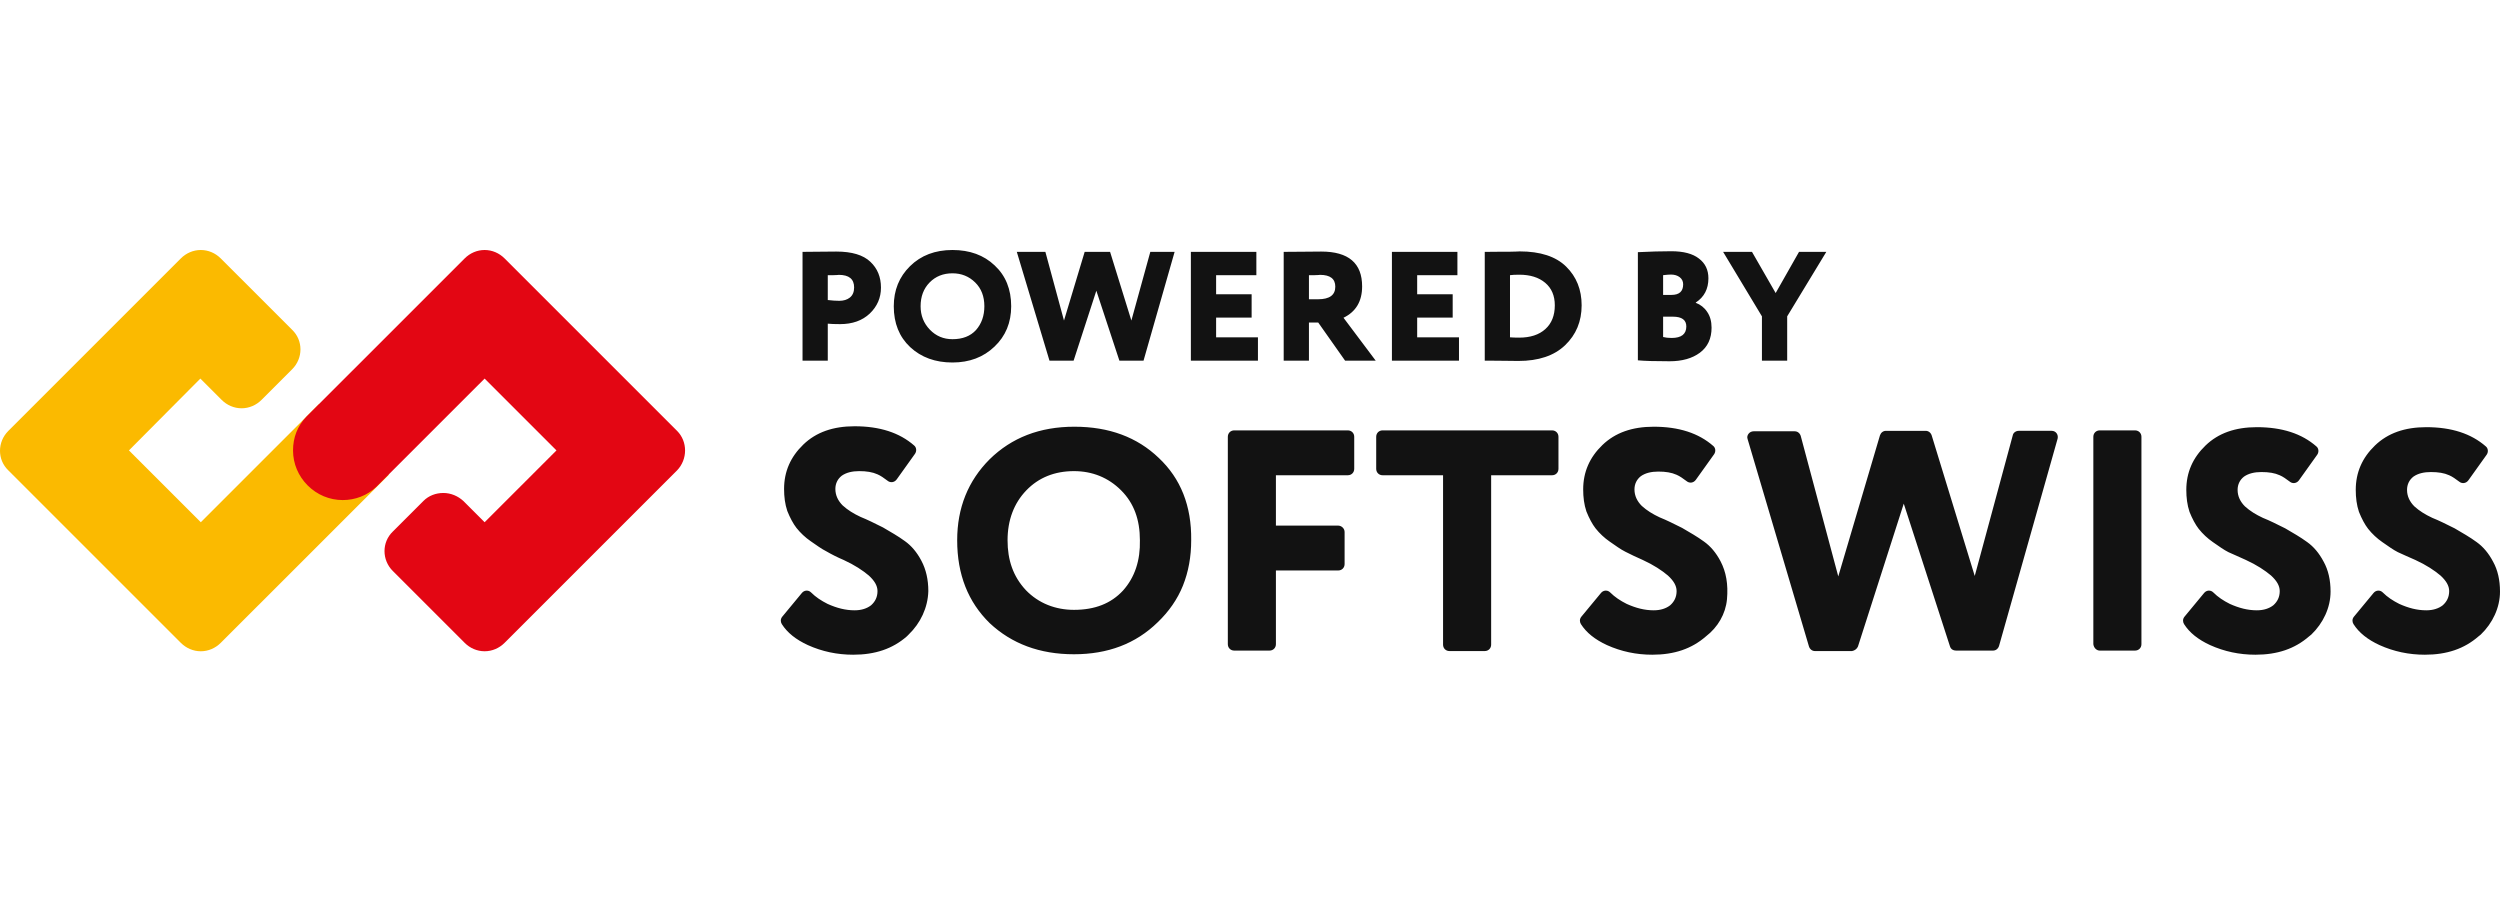 <svg width="220" height="80" viewBox="0 0 220 80" fill="none" xmlns="http://www.w3.org/2000/svg">
<path d="M101.964 40.29C100.069 38.477 97.611 37.551 94.549 37.551C91.486 37.551 89.028 38.518 87.093 40.411C85.199 42.305 84.232 44.682 84.232 47.543C84.232 50.564 85.199 52.981 87.093 54.835C89.028 56.648 91.486 57.575 94.508 57.575C97.49 57.575 99.949 56.648 101.883 54.754C102.85 53.828 103.616 52.74 104.1 51.531C104.583 50.323 104.825 48.993 104.825 47.543C104.865 44.521 103.898 42.103 101.964 40.29ZM98.82 51.974C97.772 53.103 96.362 53.667 94.508 53.667C92.896 53.667 91.405 53.102 90.277 51.934C89.148 50.725 88.665 49.275 88.665 47.543C88.665 45.77 89.229 44.279 90.317 43.151C91.405 42.023 92.816 41.459 94.508 41.459C96.12 41.459 97.531 42.023 98.659 43.151C99.788 44.279 100.311 45.73 100.311 47.543C100.352 49.315 99.868 50.806 98.82 51.974ZM117.761 46.254H112.28V41.822H118.607C118.93 41.822 119.172 41.58 119.172 41.258V38.437C119.172 38.115 118.93 37.873 118.607 37.873H108.613C108.291 37.873 108.049 38.115 108.049 38.438V56.689C108.049 57.011 108.291 57.252 108.613 57.252H111.716C112.039 57.252 112.28 57.011 112.28 56.689V50.202H117.761C118.084 50.202 118.325 49.96 118.325 49.638V46.818C118.325 46.495 118.043 46.254 117.761 46.254ZM126.989 41.822V56.729C126.989 57.051 127.231 57.293 127.554 57.293H130.657C130.979 57.293 131.221 57.051 131.221 56.729V41.822H136.581C136.903 41.822 137.145 41.58 137.145 41.258V38.437C137.145 38.115 136.903 37.873 136.581 37.873H121.67C121.347 37.873 121.106 38.115 121.106 38.438V41.258C121.106 41.58 121.347 41.822 121.67 41.822L126.989 41.822ZM144.559 49.275C145.526 49.718 146.251 50.202 146.775 50.645C147.259 51.088 147.541 51.531 147.541 52.015C147.541 52.538 147.339 52.941 146.976 53.264C146.614 53.546 146.13 53.707 145.526 53.707C144.72 53.707 143.954 53.506 143.148 53.143C142.584 52.861 142.101 52.539 141.697 52.136C141.456 51.894 141.093 51.934 140.891 52.176L139.158 54.271C138.997 54.472 138.997 54.714 139.118 54.916C139.602 55.681 140.368 56.286 141.415 56.769C142.665 57.333 143.995 57.615 145.405 57.615C147.339 57.615 148.871 57.091 150.12 56.003C151.168 55.198 151.853 54.029 151.974 52.74C152.095 51.41 151.893 50.323 151.41 49.396C151.007 48.63 150.523 48.066 149.959 47.663C149.354 47.22 148.709 46.858 148.024 46.455C147.299 46.092 146.654 45.77 146.05 45.528C145.445 45.246 144.922 44.924 144.478 44.521C144.075 44.118 143.833 43.635 143.833 43.07C143.833 42.587 144.035 42.184 144.397 41.902C144.8 41.62 145.324 41.499 145.929 41.499C146.574 41.499 147.098 41.58 147.541 41.781C147.823 41.902 148.105 42.103 148.428 42.345C148.669 42.547 149.032 42.506 149.233 42.224L150.845 39.968C151.007 39.726 150.966 39.404 150.765 39.243C149.475 38.115 147.742 37.551 145.526 37.551C143.632 37.551 142.141 38.075 141.012 39.162C139.884 40.25 139.32 41.539 139.32 43.07C139.32 43.755 139.4 44.4 139.602 45.004C139.844 45.609 140.126 46.132 140.408 46.495C140.765 46.944 141.186 47.337 141.657 47.663C142.181 48.026 142.624 48.349 143.027 48.55C143.511 48.792 143.995 49.033 144.559 49.275ZM163.501 56.89L167.531 44.32L171.601 56.89C171.682 57.132 171.883 57.252 172.125 57.252H175.389C175.631 57.252 175.832 57.092 175.913 56.85L181.071 38.599C181.152 38.236 180.91 37.913 180.547 37.913H177.646C177.404 37.913 177.162 38.075 177.122 38.316L173.777 50.685L169.989 38.316C169.908 38.075 169.707 37.914 169.465 37.914H165.959C165.717 37.914 165.516 38.075 165.435 38.316L161.768 50.725L158.463 38.357C158.383 38.115 158.181 37.954 157.94 37.954H154.312C153.95 37.954 153.668 38.316 153.789 38.639L159.189 56.89C159.269 57.132 159.471 57.293 159.713 57.293H162.977C163.219 57.252 163.42 57.092 163.501 56.89ZM184.779 57.252H187.881C188.204 57.252 188.446 57.011 188.446 56.689V38.437C188.446 38.115 188.204 37.873 187.881 37.873H184.779C184.456 37.873 184.214 38.115 184.214 38.438V56.689C184.254 57.011 184.496 57.252 184.779 57.252ZM197.634 49.275C198.601 49.718 199.326 50.202 199.851 50.645C200.334 51.088 200.616 51.531 200.616 52.015C200.616 52.538 200.415 52.941 200.052 53.264C199.69 53.546 199.206 53.707 198.601 53.707C197.795 53.707 197.03 53.506 196.224 53.143C195.659 52.861 195.176 52.539 194.773 52.136C194.531 51.894 194.168 51.934 193.967 52.176L192.234 54.271C192.073 54.472 192.073 54.714 192.194 54.916C192.677 55.681 193.443 56.286 194.491 56.769C195.74 57.333 197.07 57.615 198.48 57.615C200.415 57.615 201.946 57.091 203.196 56.003L203.397 55.842C204.445 54.835 205.09 53.465 205.09 52.055C205.09 51.048 204.888 50.162 204.485 49.436C204.082 48.671 203.599 48.107 203.034 47.704C202.43 47.26 201.785 46.898 201.1 46.495C200.374 46.132 199.73 45.81 199.125 45.568C198.521 45.286 197.997 44.964 197.554 44.561C197.15 44.158 196.909 43.675 196.909 43.111C196.909 42.627 197.11 42.224 197.473 41.942C197.876 41.66 198.4 41.54 199.004 41.54C199.649 41.54 200.173 41.62 200.616 41.822C200.898 41.942 201.181 42.144 201.503 42.386C201.744 42.587 202.107 42.547 202.309 42.265L203.921 40.008C204.082 39.767 204.042 39.444 203.84 39.283C202.551 38.155 200.818 37.591 198.601 37.591C196.707 37.591 195.216 38.115 194.088 39.203C192.96 40.29 192.395 41.58 192.395 43.111C192.395 43.796 192.476 44.44 192.677 45.044C192.919 45.649 193.201 46.173 193.483 46.535C193.84 46.984 194.261 47.377 194.733 47.704C195.256 48.066 195.7 48.389 196.103 48.59C196.586 48.791 197.07 49.033 197.634 49.275ZM212.545 49.275C213.512 49.718 214.237 50.202 214.761 50.645C215.245 51.088 215.527 51.531 215.527 52.015C215.527 52.538 215.325 52.941 214.963 53.264C214.6 53.546 214.116 53.707 213.512 53.707C212.706 53.707 211.94 53.506 211.134 53.143C210.57 52.861 210.086 52.539 209.683 52.136C209.442 51.894 209.079 51.934 208.877 52.176L207.144 54.271C206.983 54.472 206.983 54.714 207.104 54.916C207.588 55.681 208.354 56.286 209.401 56.769C210.651 57.333 211.981 57.615 213.391 57.615C215.325 57.615 216.857 57.091 218.106 56.003L218.308 55.842C219.355 54.835 220 53.465 220 52.055C220 51.048 219.799 50.162 219.396 49.436C218.993 48.671 218.509 48.107 217.945 47.704C217.34 47.26 216.695 46.898 216.01 46.495C215.285 46.132 214.64 45.81 214.036 45.568C213.431 45.286 212.907 44.964 212.464 44.561C212.061 44.158 211.819 43.675 211.819 43.111C211.819 42.627 212.021 42.224 212.383 41.942C212.786 41.66 213.31 41.54 213.915 41.54C214.56 41.54 215.084 41.62 215.527 41.822C215.809 41.942 216.091 42.144 216.413 42.386C216.655 42.587 217.018 42.547 217.219 42.265L218.831 40.008C218.993 39.767 218.952 39.444 218.751 39.283C217.461 38.155 215.728 37.591 213.512 37.591C211.618 37.591 210.127 38.115 208.998 39.203C207.87 40.29 207.306 41.58 207.306 43.111C207.306 43.796 207.386 44.44 207.588 45.044C207.83 45.649 208.112 46.173 208.394 46.535C208.751 46.984 209.172 47.377 209.643 47.704C210.167 48.066 210.61 48.389 211.013 48.59C211.456 48.791 211.981 49.033 212.545 49.275ZM74.238 49.276C75.205 49.718 75.93 50.202 76.454 50.645C76.938 51.088 77.22 51.531 77.22 52.015C77.22 52.539 77.018 52.942 76.655 53.264C76.293 53.546 75.809 53.707 75.205 53.707C74.399 53.707 73.633 53.506 72.827 53.143C72.263 52.861 71.779 52.539 71.376 52.136C71.135 51.894 70.772 51.934 70.57 52.176L68.837 54.271C68.676 54.472 68.676 54.714 68.797 54.916C69.281 55.681 70.046 56.286 71.094 56.769C72.343 57.333 73.673 57.615 75.084 57.615C77.018 57.615 78.55 57.092 79.799 56.003L79.96 55.842C81.008 54.835 81.653 53.465 81.693 52.015C81.693 51.008 81.491 50.121 81.088 49.356C80.685 48.59 80.202 48.026 79.638 47.623C79.033 47.18 78.388 46.818 77.703 46.415C76.978 46.052 76.333 45.73 75.729 45.488C75.124 45.206 74.6 44.884 74.157 44.481C73.754 44.078 73.512 43.594 73.512 43.03C73.512 42.547 73.714 42.144 74.076 41.862C74.479 41.58 75.003 41.459 75.608 41.459C76.252 41.459 76.776 41.54 77.22 41.741C77.502 41.862 77.784 42.063 78.106 42.305C78.348 42.507 78.711 42.466 78.912 42.184L80.524 39.928C80.685 39.686 80.645 39.364 80.444 39.203C79.154 38.075 77.421 37.511 75.205 37.511C73.311 37.511 71.82 38.034 70.691 39.122C69.563 40.21 68.999 41.499 68.999 43.03C68.999 43.715 69.079 44.36 69.281 44.964C69.522 45.568 69.805 46.092 70.087 46.455C70.444 46.903 70.865 47.297 71.336 47.623C71.86 47.986 72.303 48.308 72.706 48.51C73.2 48.797 73.712 49.053 74.238 49.276Z" fill="#121212"/>
<path d="M28.051 35.578L17.67 45.957L11.347 39.636L17.631 33.315L19.504 35.188C19.972 35.656 20.596 35.929 21.26 35.929C21.923 35.929 22.548 35.656 23.016 35.188L25.709 32.495C26.685 31.52 26.685 29.959 25.709 29.023L19.426 22.741C18.957 22.273 18.333 22 17.67 22C17.006 22 16.381 22.273 15.913 22.741L0.732 37.92C-0.244 38.895 -0.244 40.456 0.732 41.392L15.913 56.57C16.382 57.038 17.006 57.312 17.67 57.312C18.333 57.312 18.957 57.038 19.426 56.57L32.422 43.578L34.217 41.782L28.051 35.578Z" fill="#FBBA00"/>
<path d="M59.584 41.392L44.403 56.57C43.934 57.038 43.31 57.311 42.647 57.311C41.983 57.311 41.359 57.038 40.891 56.57L34.568 50.249C33.593 49.274 33.593 47.713 34.568 46.776L37.261 44.084C37.729 43.616 38.354 43.382 39.017 43.382C39.681 43.382 40.305 43.655 40.773 44.084L42.53 45.84L42.647 45.957L48.969 39.636L42.647 33.315L33.241 42.719L33.124 42.836C32.304 43.616 31.251 44.006 30.158 44.006C28.987 44.006 27.894 43.538 27.075 42.719C26.255 41.899 25.787 40.807 25.787 39.636C25.787 38.505 26.177 37.49 26.958 36.671L27.075 36.554L27.114 36.515L27.153 36.476L40.891 22.741C41.359 22.273 41.983 22 42.647 22C43.31 22 43.934 22.273 44.403 22.741L59.584 37.919C60.521 38.856 60.521 40.416 59.584 41.392Z" fill="#E30613"/>
<path d="M72.844 28.482V31.736H70.623V22.164C71.048 22.164 71.516 22.159 72.025 22.151C72.544 22.141 73.067 22.137 73.594 22.137C74.965 22.137 75.965 22.438 76.594 23.039C77.214 23.623 77.525 24.379 77.525 25.309C77.525 26.203 77.196 26.964 76.538 27.593C75.881 28.213 75.011 28.523 73.928 28.523C73.446 28.523 73.085 28.509 72.844 28.482V28.482ZM73.816 24.188C73.807 24.188 73.766 24.193 73.692 24.201C73.617 24.201 73.502 24.206 73.344 24.215H72.844V26.403C73.233 26.449 73.571 26.472 73.858 26.472C74.238 26.472 74.548 26.376 74.789 26.185C75.038 25.984 75.163 25.688 75.163 25.296C75.163 24.557 74.715 24.188 73.816 24.188ZM78.652 26.95C78.652 25.537 79.129 24.361 80.083 23.422C81.046 22.474 82.291 22 83.819 22C85.337 22 86.573 22.451 87.526 23.354C88.498 24.256 88.984 25.455 88.984 26.95C88.984 28.391 88.494 29.576 87.512 30.505C86.54 31.435 85.309 31.9 83.819 31.9C82.309 31.9 81.069 31.449 80.097 30.547C79.134 29.644 78.652 28.445 78.652 26.95ZM81.013 26.95C81.013 27.762 81.286 28.45 81.832 29.015C82.37 29.571 83.031 29.849 83.819 29.849C84.707 29.849 85.397 29.58 85.888 29.043C86.378 28.486 86.624 27.789 86.624 26.95C86.624 26.084 86.355 25.387 85.818 24.858C85.272 24.32 84.605 24.051 83.819 24.051C83.004 24.051 82.332 24.32 81.805 24.858C81.277 25.396 81.013 26.093 81.013 26.95ZM101.228 22.164H103.366L100.631 31.736H98.506L96.478 25.583L94.478 31.736H92.354L89.479 22.164H91.993L93.631 28.208L95.451 22.164H97.687L99.561 28.208L101.228 22.164ZM110.699 31.736H104.797V22.164H110.56V24.215H107.018V25.897H110.143V27.948H107.018V29.685H110.699V31.736ZM115.187 28.386V31.736H112.965V22.164C113.493 22.164 114.076 22.159 114.715 22.151C115.354 22.141 115.872 22.137 116.27 22.137C118.668 22.137 119.867 23.158 119.867 25.2C119.867 26.513 119.321 27.433 118.228 27.962L121.061 31.736H118.367L116.006 28.386H115.187ZM116.159 24.188C116.15 24.188 116.108 24.193 116.034 24.201C115.96 24.201 115.844 24.206 115.687 24.215H115.187V26.335H115.992C117.001 26.335 117.506 25.966 117.506 25.227C117.506 24.534 117.057 24.188 116.159 24.188ZM128.391 31.736H122.489V22.164H128.252V24.215H124.711V25.897H127.836V27.948H124.711V29.685H128.391V31.736ZM130.894 31.736H130.658V22.164H130.852C131.268 22.164 131.731 22.159 132.241 22.151H132.88C133.065 22.143 133.25 22.138 133.435 22.137C133.565 22.128 133.662 22.123 133.726 22.123C135.55 22.123 136.916 22.57 137.823 23.463C138.73 24.357 139.184 25.491 139.184 26.868C139.184 28.281 138.698 29.453 137.726 30.383C136.763 31.303 135.393 31.764 133.615 31.764C133.254 31.764 132.851 31.759 132.407 31.75C131.903 31.74 131.398 31.736 130.894 31.736ZM133.699 24.174C133.338 24.174 133.065 24.188 132.88 24.215V29.685C133.139 29.703 133.407 29.712 133.685 29.712C134.666 29.712 135.435 29.462 135.99 28.96C136.546 28.459 136.823 27.762 136.823 26.868C136.823 26.02 136.541 25.36 135.976 24.885C135.411 24.411 134.652 24.174 133.699 24.174ZM144.133 31.709V22.191C145.216 22.137 146.197 22.109 147.077 22.109C148.151 22.109 148.96 22.324 149.507 22.752C150.062 23.171 150.34 23.75 150.34 24.489C150.34 25.428 149.97 26.139 149.229 26.622V26.649C149.639 26.799 149.99 27.077 150.229 27.443C150.488 27.816 150.618 28.281 150.618 28.837C150.618 29.794 150.275 30.529 149.59 31.039C148.914 31.54 148.026 31.791 146.924 31.791C145.637 31.791 144.707 31.764 144.133 31.709ZM147.215 27.866H146.354V29.658C146.558 29.712 146.808 29.74 147.104 29.74C147.965 29.74 148.396 29.402 148.396 28.728C148.396 28.154 148.002 27.867 147.215 27.867V27.866ZM147.049 24.161C146.882 24.161 146.651 24.179 146.354 24.215V25.952H147.091C147.776 25.952 148.118 25.642 148.118 25.022C148.118 24.758 148.016 24.548 147.813 24.393C147.609 24.238 147.354 24.161 147.049 24.161ZM158.314 22.164H160.716L157.272 27.839V31.736H155.05V27.839L151.634 22.164H154.175L156.258 25.788L158.314 22.164Z" fill="#121212"/>
</svg>
